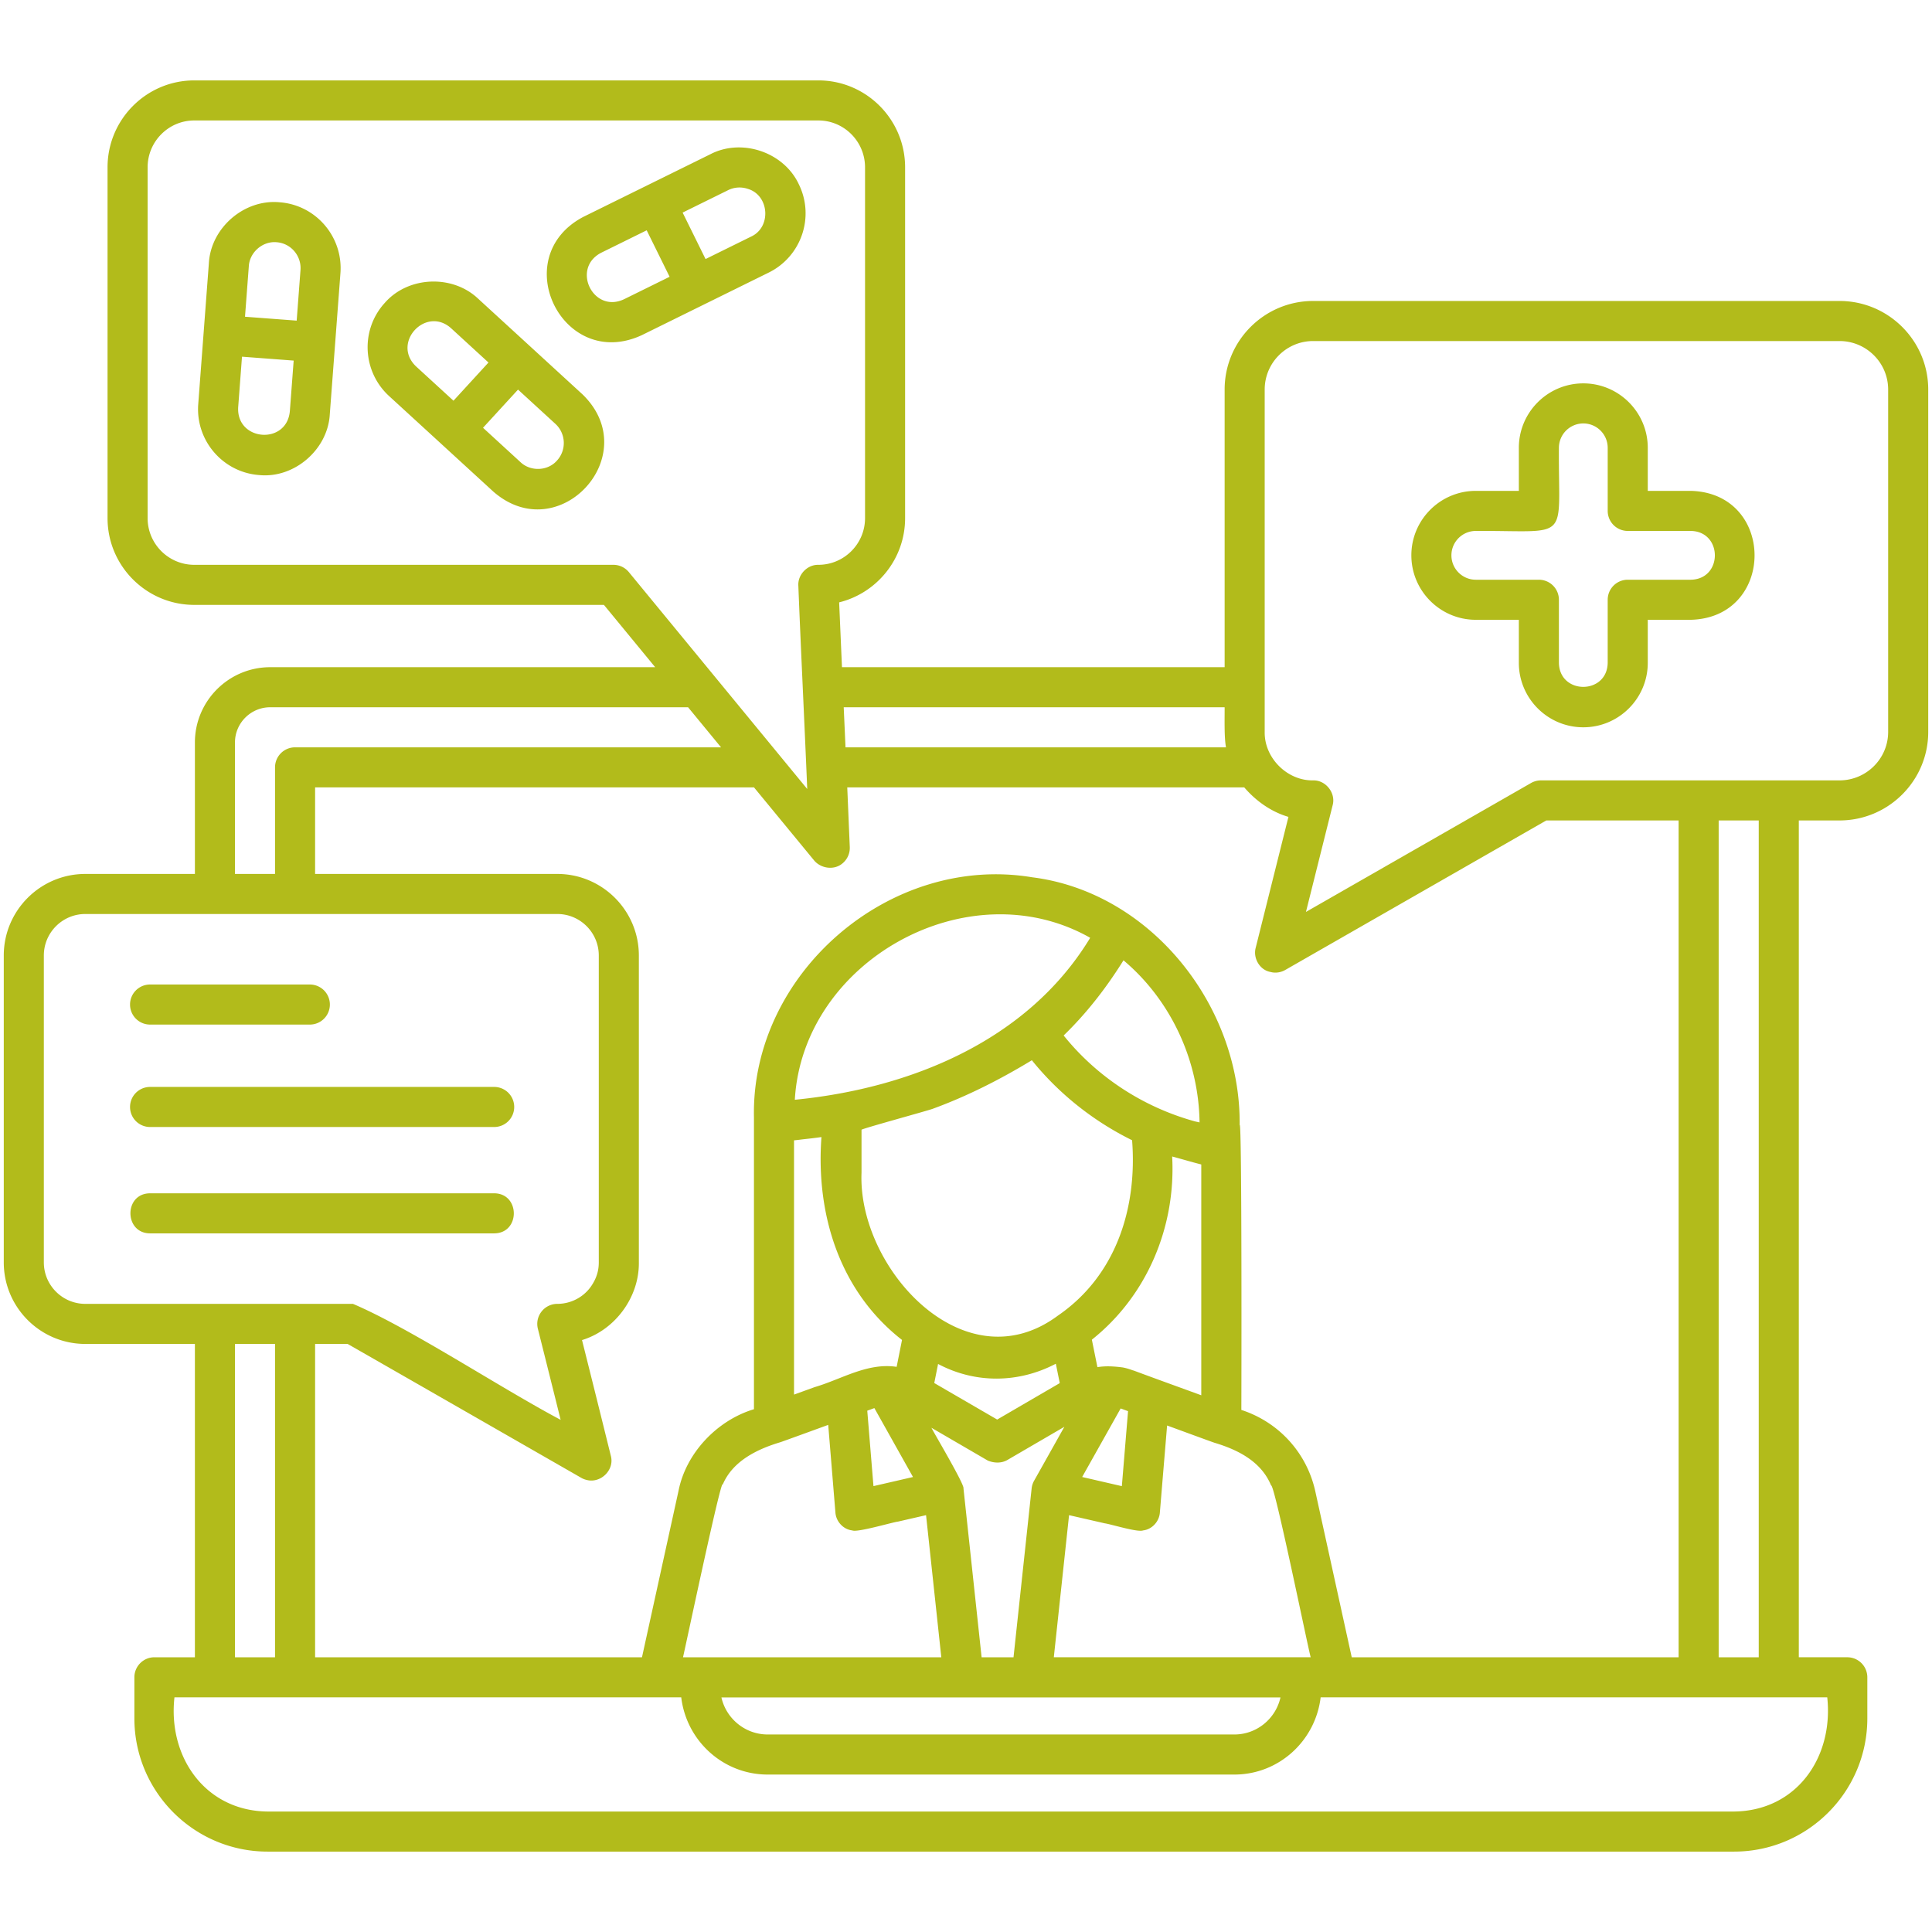 <?xml version="1.0" encoding="UTF-8"?>
<svg xmlns="http://www.w3.org/2000/svg" xmlns:xlink="http://www.w3.org/1999/xlink" version="1.1" width="512" height="512" x="0" y="0" viewBox="0 0 512 512" style="enable-background:new 0 0 512 512" xml:space="preserve" class="">
  <g>
    <path d="M448.083 130.085h-11.407v-11.404c0-9.42-7.663-17.083-17.084-17.083-9.42 0-17.083 7.663-17.083 17.083v11.404h-11.402c-9.42 0-17.083 7.663-17.083 17.084s7.663 17.084 17.083 17.084h11.402v11.404c0 9.42 7.663 17.084 17.083 17.084 9.421 0 17.084-7.663 17.084-17.084v-11.404h11.407c22.529-.59 22.52-33.583 0-34.168zm0 23.55h-16.716a5.308 5.308 0 0 0-5.31 5.309v16.713c-.144 8.479-12.78 8.51-12.93 0v-16.713a5.308 5.308 0 0 0-5.31-5.31h-16.71c-3.567 0-6.465-2.9-6.465-6.465s2.898-6.465 6.465-6.465c25.502-.14 21.833 3.31 22.02-22.023a6.472 6.472 0 0 1 6.465-6.465c3.568 0 6.466 2.9 6.466 6.465v16.713a5.308 5.308 0 0 0 5.31 5.31h16.715c8.48.145 8.51 12.78 0 12.93zm-307.54-61.803L126.73 79.171c-6.776-6.454-18.52-6.015-24.737 1.07-6.502 7.096-6.004 18.176 1.105 24.703l13.817 12.664 13.812 12.661c17.369 15.198 40.247-9.7 23.627-25.774l-13.812-12.663zm-30.269 5.286c-6.607-6.266 2.595-16.137 9.281-10.12l9.897 9.075-9.276 10.12zm37.33 24.936c-2.47 2.83-7.067 2.931-9.7.389l-9.898-9.076 9.276-10.118 9.897 9.073c2.8 2.57 2.992 6.935.426 9.732zM74.127 53.607c-9.386-.908-18.252 6.758-18.774 16.14l-1.41 18.686-1.41 18.691c-.721 9.626 6.517 18.046 16.14 18.77 9.323.942 18.243-6.788 18.727-16.144l1.41-18.685 1.41-18.691c.721-9.626-6.496-18.043-16.093-18.767zm2.686 55.343c-.805 9.04-14.21 7.993-13.693-1.03l1.01-13.394 13.694 1.034zm1.81-23.978-13.694-1.034 1.011-13.39c.217-3.688 3.665-6.703 7.389-6.353 3.759.282 6.59 3.595 6.304 7.383zm133.072-36.137v-.003c-3.977-8.534-15.115-12.28-23.44-7.958l-33.619 16.575c-20.415 10.71-5.524 41.09 15.467 31.363l33.617-16.576c8.654-4.27 12.231-14.766 7.975-23.401zm-46.29 30.452c-8.192 3.901-14.107-8.168-6.071-12.314l12.044-5.939 6.076 12.314zm33.618-16.575-12.044 5.939-6.077-12.314 12.05-5.94c1.643-.816 3.52-.93 5.288-.33 5.665 1.746 6.22 10.171.783 12.645zm288.46 17.047h-139.47c-12.942 0-23.472 10.528-23.472 23.47v73.584H223.13l-.745-17.18c10.022-2.475 17.477-11.544 17.477-22.32V44.347c0-12.705-10.312-23.04-22.989-23.04H51.49c-12.676 0-22.989 10.335-22.989 23.04v92.966c0 12.677 10.313 22.99 22.99 22.99h108.558l13.58 16.51H71.612c-11.007 0-19.961 8.954-19.961 19.961v34.83H22.61c-11.914 0-21.61 9.695-21.61 21.61v81.335c0 11.915 9.696 21.608 21.61 21.608h29.04v83.037H40.923a5.308 5.308 0 0 0-5.31 5.309v10.883c0 19.468 15.84 35.308 35.309 35.308h388.635c19.463 0 35.303-15.84 35.303-35.308v-10.883a5.308 5.308 0 0 0-5.31-5.31h-12.847V217.429h10.779c12.967 0 23.518-10.528 23.518-23.466v-90.734c0-12.941-10.551-23.469-23.518-23.469zM324.54 187.431c.02 2.75-.148 7.969.363 10.619H224.07l-.477-10.619zM223.24 228.828a5.305 5.305 0 0 0 1.96-4.351l-.668-15.809h105.21c3.102 3.606 7.115 6.463 11.707 7.816l-8.68 34.702c-.736 2.742 1.086 5.895 3.92 6.393 1.294.36 2.697.153 3.873-.503l69.222-39.648h35.065v221.766h-86.626l-9.692-44.149c-2.285-10.086-9.645-18.176-19.562-21.402.019-1.203.185-77.43-.446-75.48.333-31.667-23.624-61.752-55.021-65.68-37.742-6.26-74.534 25.539-73.695 63.687-.001-.001-.001 77.285-.001 77.285-9.814 2.954-17.994 11.638-19.972 21.544l-9.703 44.195H83.505v-83.037h8.623c14.408 8.241 28.816 16.506 43.215 24.762l18.737 10.746c.44.252.908.424 1.386.54 3.718.97 7.455-2.652 6.407-6.42a8936.035 8936.035 0 0 0-7.632-30.65c8.782-2.682 15.178-11.379 15.062-20.586v-81.336c0-11.914-9.696-21.61-21.61-21.61H83.505v-22.935H199.82l15.975 19.41c1.816 2.115 5.28 2.585 7.444.75zm38.55 158.246c1.707.694 3.655.756 5.278-.22 3.556-2.074 11.51-6.705 15-8.737a11120.85 11120.85 0 0 1-8.027 14.305 5.323 5.323 0 0 0-.648 2.035l-4.8 44.737h-8.457L255.37 394.8c-.007-.095-.03-.248-.037-.343.333-1.016-7.936-14.89-8.492-16.08zm-14.199-20.555 1.009-5.056c9.85 5.24 21.325 5.128 31.207-.06l1.042 5.134-16.586 9.66zm32.76-17.865c-24.81 18.439-53.1-12.625-52.039-37.893V299.4c0-.267 17.353-4.996 18.846-5.548 9.195-3.36 17.934-7.802 26.295-12.877 7.167 8.89 16.328 16.152 26.564 21.199 1.386 17.983-4.227 35.893-19.665 46.481zm6.817 42.082 9.816-17.482 1.96.718-1.586 19.182-.058.688c-1.747-.396-8.644-1.991-10.514-2.424zm10.36-28.352c-2.216-.281-4.484-.451-6.7-.07l-1.474-7.285c14.613-11.615 22.297-29.9 21.282-48.547 2.575.693 5.123 1.458 7.714 2.115v61.165c-4.748-1.743-13.314-4.828-18.001-6.588l-.01.024c-.919-.333-1.859-.64-2.811-.814zm18.972-65.253c-13.574-3.771-25.806-11.746-34.62-22.717 6.19-6.006 11.355-12.71 15.856-19.918 12.38 10.39 19.95 26.326 20.157 42.958-.459-.122-.939-.193-1.393-.323zm-27.827-48.209c-16.567 26.978-47.506 39.532-78.037 42.528 2.119-36.868 45.978-61.214 78.268-42.93-.078.13-.152.274-.23.402zM213.15 301.89a157.2 157.2 0 0 0 4.542-.554c-1.51 20.481 4.808 40.864 21.35 53.762l-1.422 7.13c-7.792-1.161-14.545 3.275-21.736 5.377l-5.46 1.978v-67.379c.894-.079 1.82-.214 2.726-.314zm28.804 89.535a4955.63 4955.63 0 0 1-10.475 2.412c-.036-.419-1.559-18.953-1.644-19.99l1.883-.687zm-22.47-13.815c.208 2.423 1.67 20.348 1.91 23.227.168 2.374 2.076 4.48 4.46 4.741 1.294.614 10.66-2.17 12.12-2.337l7.44-1.707c.955 8.89 3.071 28.62 4.04 37.66H181c.104-.096 10.22-48.164 10.525-45.748 2.626-6.25 9.117-9.398 15.24-11.232.289-.068 12.46-4.51 12.72-4.604zm119.853 72.225c-1.254 5.615-6.258 9.823-12.225 9.823H203.46c-5.988 0-11.018-4.208-12.277-9.823zm-60.065-10.641a277664 277664 0 0 1 4.04-37.662l9.492 2.173c1.537.196 8.691 2.439 10.116 1.873 2.381-.26 4.29-2.368 4.458-4.739l.796-9.632 1.12-13.43c.148.035 12.538 4.61 12.683 4.608 6.121 1.85 12.257 4.933 14.871 11.263.904-.541 10.022 44.259 10.505 45.546zM166.659 151.623a5.302 5.302 0 0 0-4.102-1.94H51.49c-6.823 0-12.37-5.55-12.37-12.37V44.347c0-6.849 5.547-12.422 12.37-12.422h165.384c6.823 0 12.371 5.573 12.371 12.422v92.966c0 6.82-5.548 12.37-12.37 12.37-2.94-.062-5.492 2.61-5.305 5.538.584 15.116 1.744 38.909 2.354 53.872zm-104.39 45.151c0-5.15 4.189-9.343 9.342-9.343h110.737l8.736 10.619H78.196a5.308 5.308 0 0 0-5.31 5.309v28.244H62.269zM22.61 345.538c-6.06 0-10.992-4.93-10.992-10.989v-81.336c0-6.06 4.931-10.992 10.992-10.992h125.083c6.06 0 10.991 4.931 10.991 10.992v81.336c0 2.061-.523 3.91-1.643 5.724-1.934 3.249-5.517 5.265-9.348 5.265a5.299 5.299 0 0 0-4.184 2.046 5.288 5.288 0 0 0-.965 4.557c2.017 8.029 4.034 16.08 6.03 24.128-15.933-8.439-40.005-24.348-55.036-30.732l-70.928.001zm50.277 10.619v83.037H62.268v-83.037zm411.354 93.655c1.705 15.824-8.042 30.05-24.685 30.263H70.922c-16.524-.167-26.463-14.463-24.69-30.263h134.303c1.373 11.492 11.067 20.464 22.925 20.464h123.652c11.83 0 21.503-8.972 22.874-20.464zm-28.775-10.618V217.428h10.618v221.766zm44.916-245.232c0 7.085-5.787 12.847-12.9 12.847h-79.11c-.922 0-1.835.242-2.638.703l-59.64 34.157 7.071-28.267c.895-3.232-1.808-6.676-5.154-6.592-6.884.124-12.97-5.953-12.852-12.848v-90.734c0-7.085 5.765-12.85 12.853-12.85h139.47c7.113 0 12.9 5.765 12.9 12.85zm-465.92 72.252a5.308 5.308 0 0 1 5.31-5.31H82.11a5.308 5.308 0 0 1 5.309 5.31 5.308 5.308 0 0 1-5.31 5.31H39.773a5.308 5.308 0 0 1-5.31-5.31zm0 27.145a5.308 5.308 0 0 1 5.31-5.31h91.19a5.308 5.308 0 0 1 5.309 5.31 5.308 5.308 0 0 1-5.31 5.31h-91.19a5.308 5.308 0 0 1-5.308-5.31zm96.5 33.496h-91.19c-6.915-.024-6.966-10.589 0-10.618h91.19c6.914.024 6.965 10.588 0 10.618z" fill="#b2bb1b" opacity="1" data-original="#000000" class=""></path>
  </g>
</svg>
